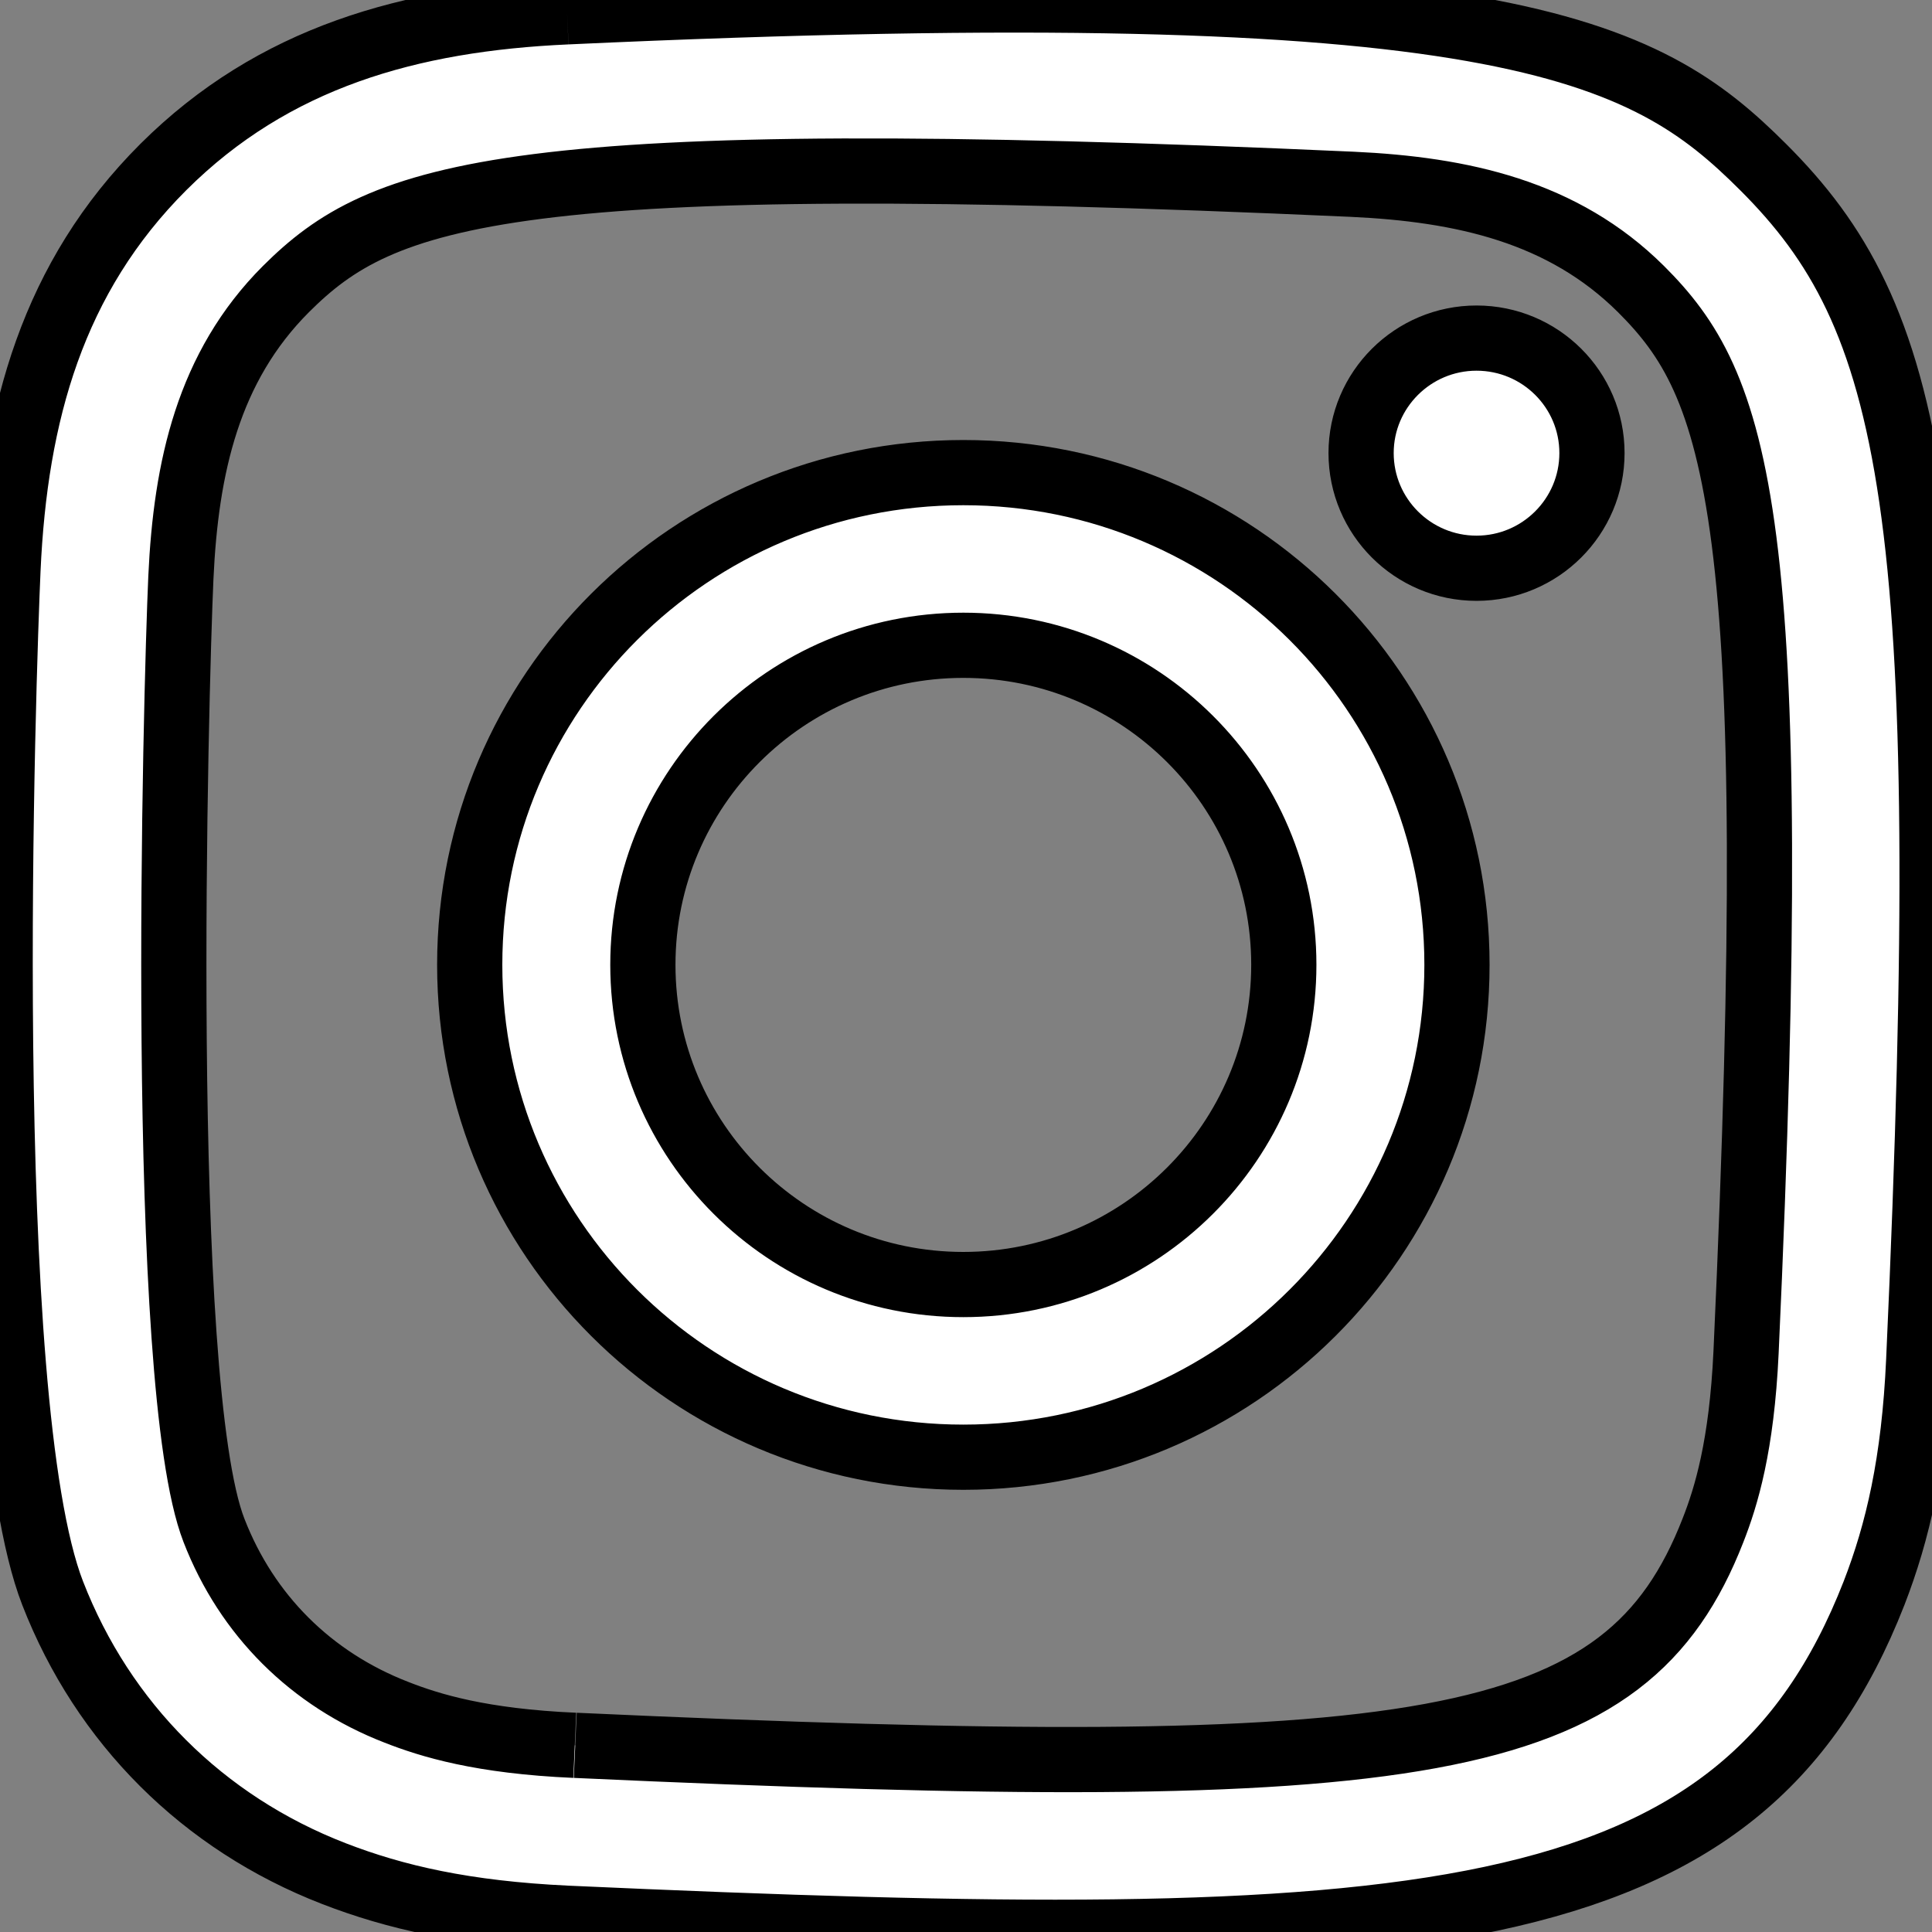 <?xml version="1.0" encoding="UTF-8"?>
<svg id="Layer_1" xmlns="http://www.w3.org/2000/svg" xmlns:xlink="http://www.w3.org/1999/xlink" version="1.1" viewBox="0 0 800 800">
  <rect x="0" y="0" width="800" height="800" fill="#808080" stroke="none"/>
  <!-- Generator: Adobe Illustrator 29.3.1, SVG Export Plug-In . SVG Version: 2.1.0 Build 151)  -->
  <defs>
    <style>
      .st0 {
        fill: #fff;
        fill-rule: evenodd;
        stroke: #000;
        stroke-miterlimit: 10;
        stroke-width: 27px;
      }
    </style>
  </defs>
  <g id="Page-1">
    <g id="Dribbble-Light-Preview">
      <g id="icons">
        <path id="instagram-_x5B__x23_167_x5D_" class="st0" d="M234.8,4.9c-65.1,2.9-121.6,18.9-167.1,64.2C21.9,114.8,6.2,171.4,3.3,235.9c-1.8,40.2-12.5,344.1,18.5,423.8,20.9,53.8,62.2,95.1,116.4,116.1,25.3,9.8,54.2,16.5,96.6,18.5,354.4,16,485.8,7.3,541.2-134.6,9.8-25.3,16.6-54.1,18.5-96.4,16.2-355.3-2.6-432.4-64.4-494.1C681.1,20.3,623.4-13,234.8,4.9M238,722.7c-38.8-1.7-59.9-8.2-73.9-13.7-35.3-13.7-61.9-40.2-75.5-75.3-23.6-60.5-15.8-348.1-13.7-394.6,2.1-45.6,11.3-87.2,43.5-119.4,39.8-39.7,91.2-59.2,441.4-43.4,45.7,2.1,87.4,11.3,119.7,43.4,39.8,39.7,59.5,91.5,43.5,440.3-1.8,38.7-8.2,59.7-13.7,73.7-36,92.3-118.9,105.1-471.1,89M563.6,187.6c0,26.3,21.4,47.7,47.8,47.7s47.8-21.4,47.8-47.7-21.4-47.6-47.8-47.6-47.8,21.4-47.8,47.6M194.5,399.5c0,112.6,91.5,203.9,204.4,203.9s204.4-91.3,204.4-203.9-91.5-203.8-204.4-203.8-204.4,91.2-204.4,203.8M266.2,399.5c0-73,59.4-132.3,132.7-132.3s132.7,59.3,132.7,132.3-59.4,132.4-132.7,132.4-132.7-59.3-132.7-132.4"/>
      </g>
    </g>
  </g>
</svg>